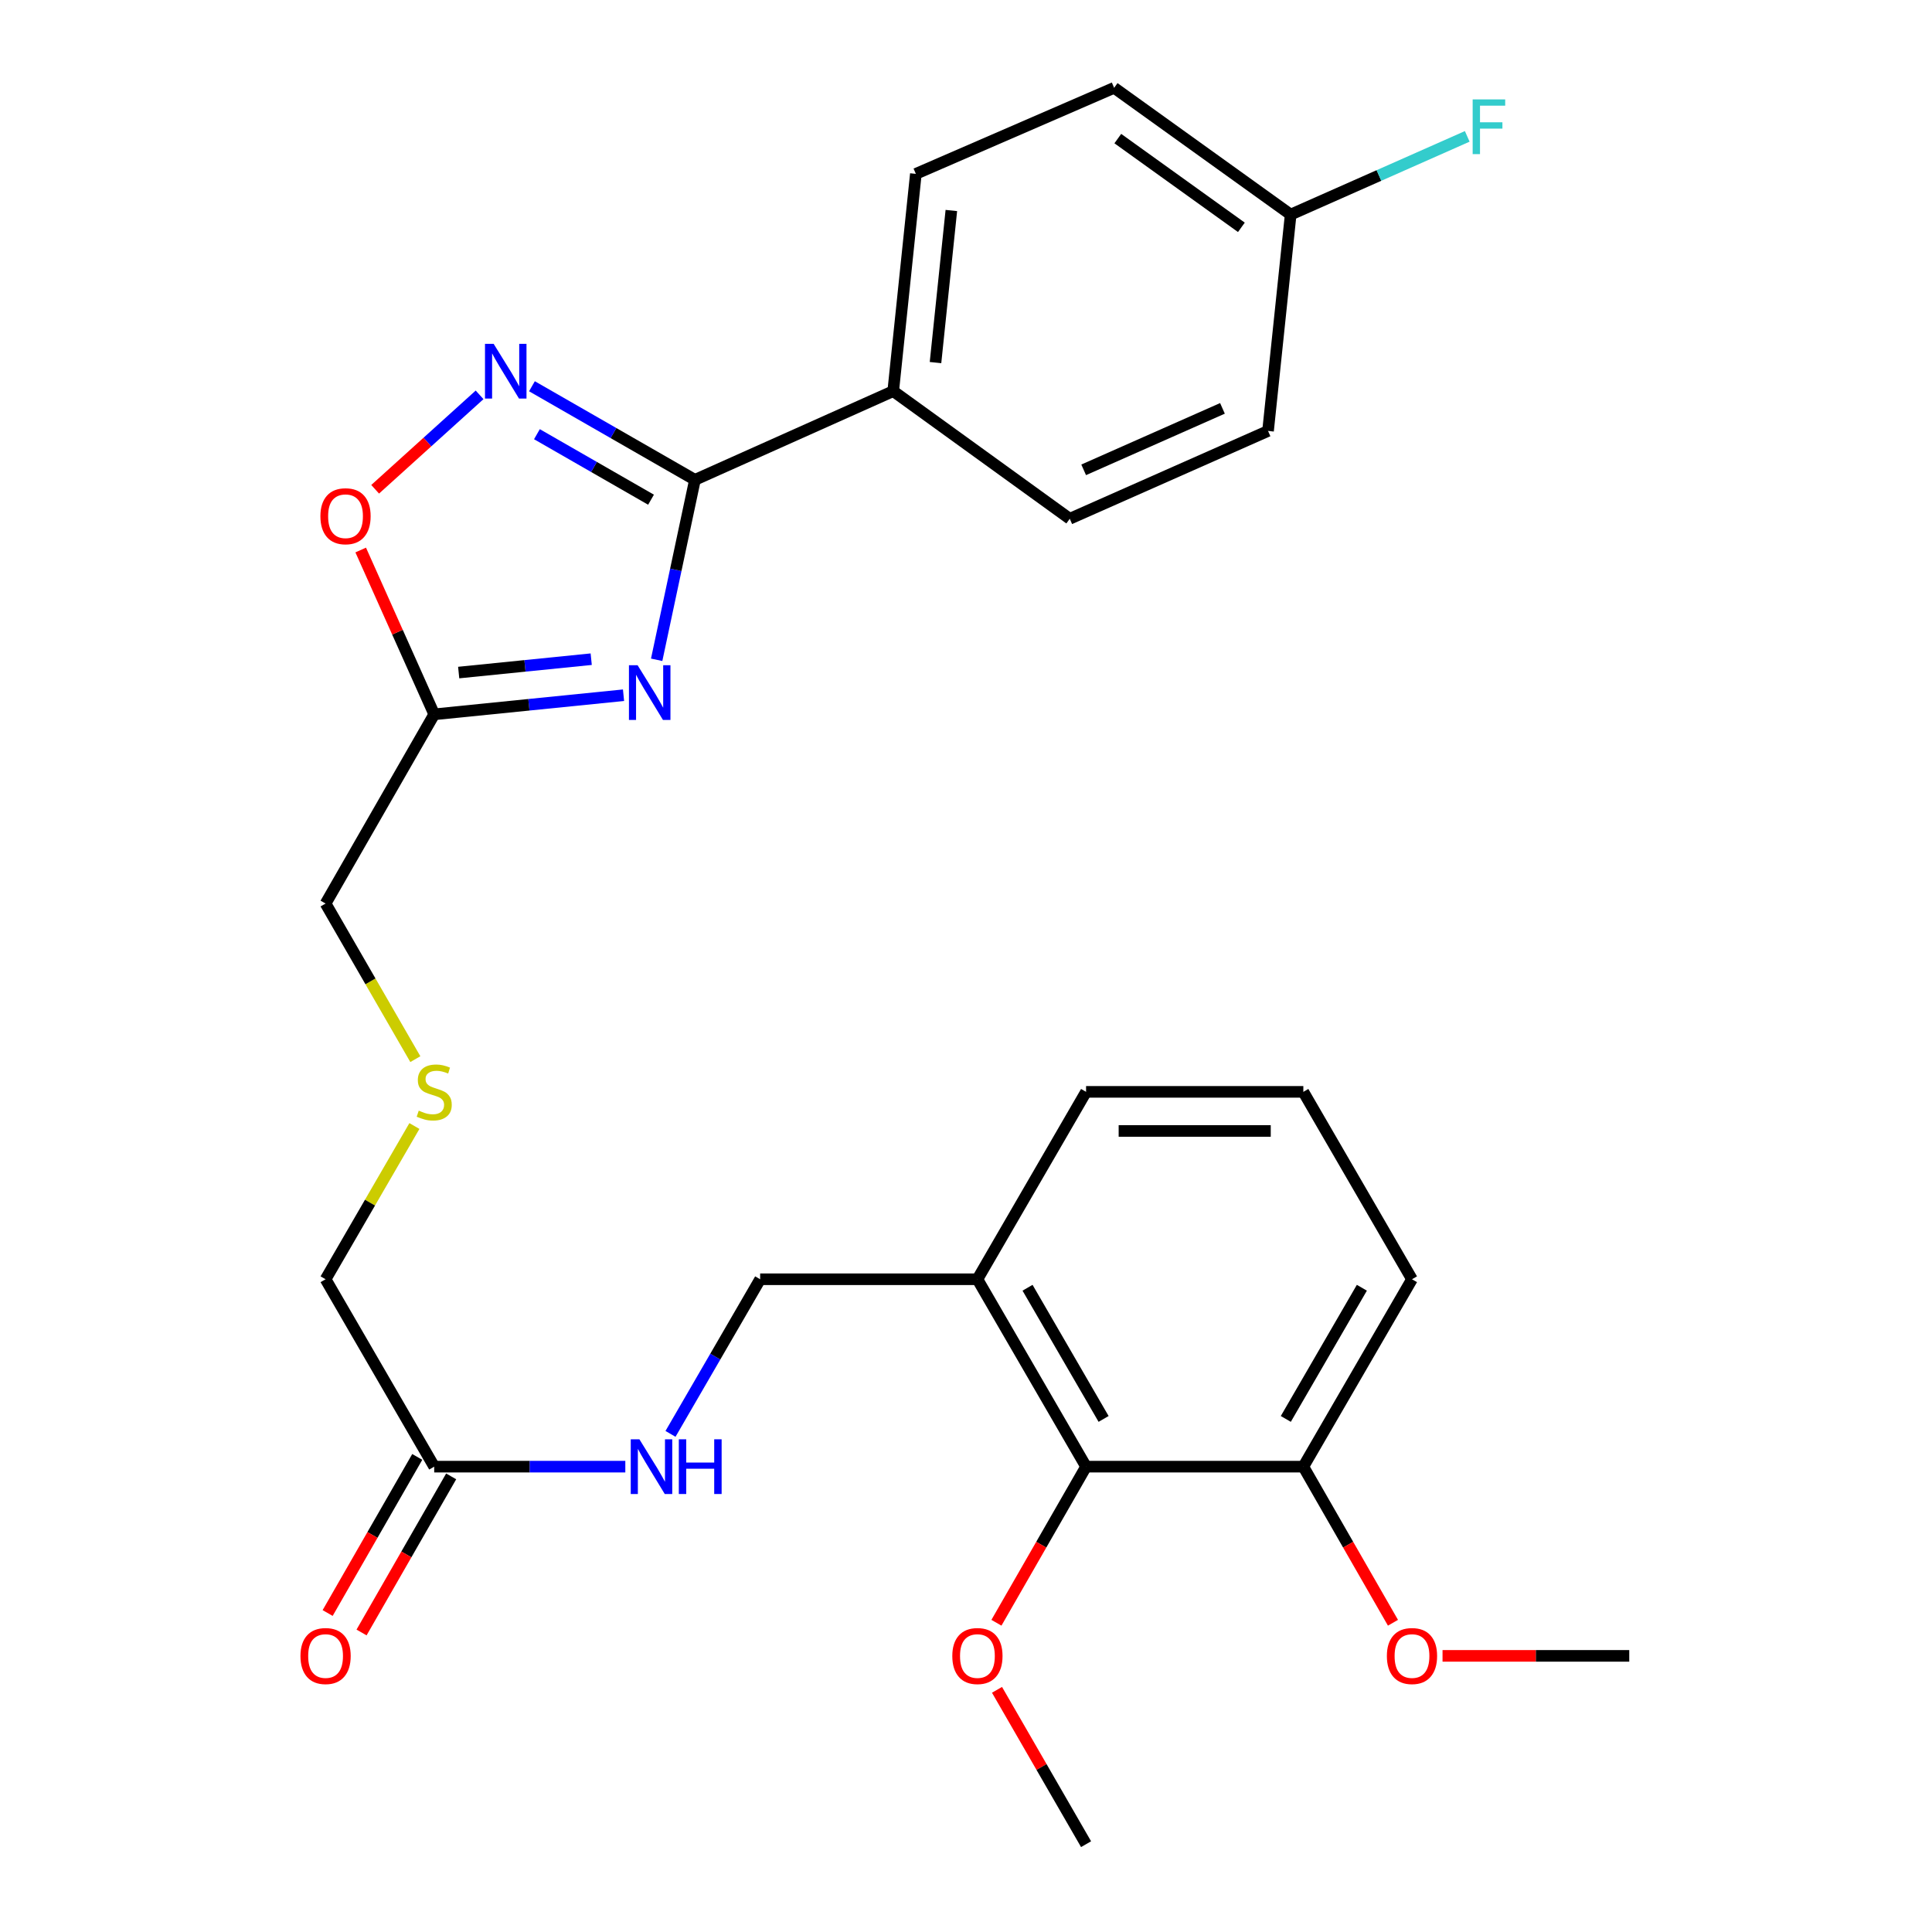 <?xml version='1.0' encoding='iso-8859-1'?>
<svg version='1.1' baseProfile='full'
              xmlns='http://www.w3.org/2000/svg'
                      xmlns:rdkit='http://www.rdkit.org/xml'
                      xmlns:xlink='http://www.w3.org/1999/xlink'
                  xml:space='preserve'
width='1000px' height='1000px' viewBox='0 0 1000 1000'>
<!-- END OF HEADER -->
<rect style='opacity:1.0;fill:#FFFFFF;stroke:none' width='1000' height='1000' x='0' y='0'> </rect>
<path class='bond-0' d='M 339.891,341.506 L 349.796,294.934' style='fill:none;fill-rule:evenodd;stroke:#0000FF;stroke-width:6px;stroke-linecap:butt;stroke-linejoin:miter;stroke-opacity:1' />
<path class='bond-0' d='M 349.796,294.934 L 359.701,248.363' style='fill:none;fill-rule:evenodd;stroke:#000000;stroke-width:6px;stroke-linecap:butt;stroke-linejoin:miter;stroke-opacity:1' />
<path class='bond-2' d='M 322.738,359.847 L 273.743,364.791' style='fill:none;fill-rule:evenodd;stroke:#0000FF;stroke-width:6px;stroke-linecap:butt;stroke-linejoin:miter;stroke-opacity:1' />
<path class='bond-2' d='M 273.743,364.791 L 224.747,369.735' style='fill:none;fill-rule:evenodd;stroke:#000000;stroke-width:6px;stroke-linecap:butt;stroke-linejoin:miter;stroke-opacity:1' />
<path class='bond-2' d='M 306.008,341.194 L 271.711,344.655' style='fill:none;fill-rule:evenodd;stroke:#0000FF;stroke-width:6px;stroke-linecap:butt;stroke-linejoin:miter;stroke-opacity:1' />
<path class='bond-2' d='M 271.711,344.655 L 237.414,348.116' style='fill:none;fill-rule:evenodd;stroke:#000000;stroke-width:6px;stroke-linecap:butt;stroke-linejoin:miter;stroke-opacity:1' />
<path class='bond-1' d='M 359.701,248.363 L 317.518,224.143' style='fill:none;fill-rule:evenodd;stroke:#000000;stroke-width:6px;stroke-linecap:butt;stroke-linejoin:miter;stroke-opacity:1' />
<path class='bond-1' d='M 317.518,224.143 L 275.334,199.923' style='fill:none;fill-rule:evenodd;stroke:#0000FF;stroke-width:6px;stroke-linecap:butt;stroke-linejoin:miter;stroke-opacity:1' />
<path class='bond-1' d='M 336.969,258.648 L 307.441,241.694' style='fill:none;fill-rule:evenodd;stroke:#000000;stroke-width:6px;stroke-linecap:butt;stroke-linejoin:miter;stroke-opacity:1' />
<path class='bond-1' d='M 307.441,241.694 L 277.912,224.739' style='fill:none;fill-rule:evenodd;stroke:#0000FF;stroke-width:6px;stroke-linecap:butt;stroke-linejoin:miter;stroke-opacity:1' />
<path class='bond-6' d='M 359.701,248.363 L 462.33,202.445' style='fill:none;fill-rule:evenodd;stroke:#000000;stroke-width:6px;stroke-linecap:butt;stroke-linejoin:miter;stroke-opacity:1' />
<path class='bond-28' d='M 248.236,204.373 L 221.208,228.81' style='fill:none;fill-rule:evenodd;stroke:#0000FF;stroke-width:6px;stroke-linecap:butt;stroke-linejoin:miter;stroke-opacity:1' />
<path class='bond-28' d='M 221.208,228.81 L 194.179,253.248' style='fill:none;fill-rule:evenodd;stroke:#FF0000;stroke-width:6px;stroke-linecap:butt;stroke-linejoin:miter;stroke-opacity:1' />
<path class='bond-3' d='M 224.747,369.735 L 205.724,327.211' style='fill:none;fill-rule:evenodd;stroke:#000000;stroke-width:6px;stroke-linecap:butt;stroke-linejoin:miter;stroke-opacity:1' />
<path class='bond-3' d='M 205.724,327.211 L 186.701,284.687' style='fill:none;fill-rule:evenodd;stroke:#FF0000;stroke-width:6px;stroke-linecap:butt;stroke-linejoin:miter;stroke-opacity:1' />
<path class='bond-16' d='M 224.747,369.735 L 168.519,467.675' style='fill:none;fill-rule:evenodd;stroke:#000000;stroke-width:6px;stroke-linecap:butt;stroke-linejoin:miter;stroke-opacity:1' />
<path class='bond-4' d='M 562.148,759.136 L 505.909,662.14' style='fill:none;fill-rule:evenodd;stroke:#000000;stroke-width:6px;stroke-linecap:butt;stroke-linejoin:miter;stroke-opacity:1' />
<path class='bond-4' d='M 571.22,734.436 L 531.853,666.538' style='fill:none;fill-rule:evenodd;stroke:#000000;stroke-width:6px;stroke-linecap:butt;stroke-linejoin:miter;stroke-opacity:1' />
<path class='bond-10' d='M 562.148,759.136 L 674.604,759.136' style='fill:none;fill-rule:evenodd;stroke:#000000;stroke-width:6px;stroke-linecap:butt;stroke-linejoin:miter;stroke-opacity:1' />
<path class='bond-17' d='M 562.148,759.136 L 538.951,799.535' style='fill:none;fill-rule:evenodd;stroke:#000000;stroke-width:6px;stroke-linecap:butt;stroke-linejoin:miter;stroke-opacity:1' />
<path class='bond-17' d='M 538.951,799.535 L 515.753,839.934' style='fill:none;fill-rule:evenodd;stroke:#FF0000;stroke-width:6px;stroke-linecap:butt;stroke-linejoin:miter;stroke-opacity:1' />
<path class='bond-5' d='M 505.909,662.14 L 393.453,662.14' style='fill:none;fill-rule:evenodd;stroke:#000000;stroke-width:6px;stroke-linecap:butt;stroke-linejoin:miter;stroke-opacity:1' />
<path class='bond-23' d='M 505.909,662.14 L 562.148,565.144' style='fill:none;fill-rule:evenodd;stroke:#000000;stroke-width:6px;stroke-linecap:butt;stroke-linejoin:miter;stroke-opacity:1' />
<path class='bond-12' d='M 462.33,202.445 L 474.045,89.989' style='fill:none;fill-rule:evenodd;stroke:#000000;stroke-width:6px;stroke-linecap:butt;stroke-linejoin:miter;stroke-opacity:1' />
<path class='bond-12' d='M 484.216,187.674 L 492.417,108.955' style='fill:none;fill-rule:evenodd;stroke:#000000;stroke-width:6px;stroke-linecap:butt;stroke-linejoin:miter;stroke-opacity:1' />
<path class='bond-13' d='M 462.33,202.445 L 553.704,268.511' style='fill:none;fill-rule:evenodd;stroke:#000000;stroke-width:6px;stroke-linecap:butt;stroke-linejoin:miter;stroke-opacity:1' />
<path class='bond-7' d='M 224.747,759.136 L 168.519,662.14' style='fill:none;fill-rule:evenodd;stroke:#000000;stroke-width:6px;stroke-linecap:butt;stroke-linejoin:miter;stroke-opacity:1' />
<path class='bond-8' d='M 224.747,759.136 L 274.205,759.136' style='fill:none;fill-rule:evenodd;stroke:#000000;stroke-width:6px;stroke-linecap:butt;stroke-linejoin:miter;stroke-opacity:1' />
<path class='bond-8' d='M 274.205,759.136 L 323.662,759.136' style='fill:none;fill-rule:evenodd;stroke:#0000FF;stroke-width:6px;stroke-linecap:butt;stroke-linejoin:miter;stroke-opacity:1' />
<path class='bond-11' d='M 215.971,754.098 L 192.778,794.497' style='fill:none;fill-rule:evenodd;stroke:#000000;stroke-width:6px;stroke-linecap:butt;stroke-linejoin:miter;stroke-opacity:1' />
<path class='bond-11' d='M 192.778,794.497 L 169.586,834.896' style='fill:none;fill-rule:evenodd;stroke:#FF0000;stroke-width:6px;stroke-linecap:butt;stroke-linejoin:miter;stroke-opacity:1' />
<path class='bond-11' d='M 233.523,764.174 L 210.33,804.573' style='fill:none;fill-rule:evenodd;stroke:#000000;stroke-width:6px;stroke-linecap:butt;stroke-linejoin:miter;stroke-opacity:1' />
<path class='bond-11' d='M 210.33,804.573 L 187.137,844.972' style='fill:none;fill-rule:evenodd;stroke:#FF0000;stroke-width:6px;stroke-linecap:butt;stroke-linejoin:miter;stroke-opacity:1' />
<path class='bond-9' d='M 347.049,742.173 L 370.251,702.157' style='fill:none;fill-rule:evenodd;stroke:#0000FF;stroke-width:6px;stroke-linecap:butt;stroke-linejoin:miter;stroke-opacity:1' />
<path class='bond-9' d='M 370.251,702.157 L 393.453,662.14' style='fill:none;fill-rule:evenodd;stroke:#000000;stroke-width:6px;stroke-linecap:butt;stroke-linejoin:miter;stroke-opacity:1' />
<path class='bond-22' d='M 674.604,759.136 L 697.802,799.535' style='fill:none;fill-rule:evenodd;stroke:#000000;stroke-width:6px;stroke-linecap:butt;stroke-linejoin:miter;stroke-opacity:1' />
<path class='bond-22' d='M 697.802,799.535 L 720.999,839.934' style='fill:none;fill-rule:evenodd;stroke:#FF0000;stroke-width:6px;stroke-linecap:butt;stroke-linejoin:miter;stroke-opacity:1' />
<path class='bond-30' d='M 674.604,759.136 L 730.843,662.14' style='fill:none;fill-rule:evenodd;stroke:#000000;stroke-width:6px;stroke-linecap:butt;stroke-linejoin:miter;stroke-opacity:1' />
<path class='bond-30' d='M 665.532,734.436 L 704.899,666.538' style='fill:none;fill-rule:evenodd;stroke:#000000;stroke-width:6px;stroke-linecap:butt;stroke-linejoin:miter;stroke-opacity:1' />
<path class='bond-19' d='M 474.045,89.989 L 576.675,45.455' style='fill:none;fill-rule:evenodd;stroke:#000000;stroke-width:6px;stroke-linecap:butt;stroke-linejoin:miter;stroke-opacity:1' />
<path class='bond-18' d='M 553.704,268.511 L 656.334,223.054' style='fill:none;fill-rule:evenodd;stroke:#000000;stroke-width:6px;stroke-linecap:butt;stroke-linejoin:miter;stroke-opacity:1' />
<path class='bond-18' d='M 560.903,243.188 L 632.743,211.369' style='fill:none;fill-rule:evenodd;stroke:#000000;stroke-width:6px;stroke-linecap:butt;stroke-linejoin:miter;stroke-opacity:1' />
<path class='bond-14' d='M 214.979,548.211 L 191.749,507.943' style='fill:none;fill-rule:evenodd;stroke:#CCCC00;stroke-width:6px;stroke-linecap:butt;stroke-linejoin:miter;stroke-opacity:1' />
<path class='bond-14' d='M 191.749,507.943 L 168.519,467.675' style='fill:none;fill-rule:evenodd;stroke:#000000;stroke-width:6px;stroke-linecap:butt;stroke-linejoin:miter;stroke-opacity:1' />
<path class='bond-21' d='M 214.496,582.827 L 191.508,622.483' style='fill:none;fill-rule:evenodd;stroke:#CCCC00;stroke-width:6px;stroke-linecap:butt;stroke-linejoin:miter;stroke-opacity:1' />
<path class='bond-21' d='M 191.508,622.483 L 168.519,662.14' style='fill:none;fill-rule:evenodd;stroke:#000000;stroke-width:6px;stroke-linecap:butt;stroke-linejoin:miter;stroke-opacity:1' />
<path class='bond-15' d='M 668.049,111.071 L 656.334,223.054' style='fill:none;fill-rule:evenodd;stroke:#000000;stroke-width:6px;stroke-linecap:butt;stroke-linejoin:miter;stroke-opacity:1' />
<path class='bond-20' d='M 668.049,111.071 L 713.745,90.829' style='fill:none;fill-rule:evenodd;stroke:#000000;stroke-width:6px;stroke-linecap:butt;stroke-linejoin:miter;stroke-opacity:1' />
<path class='bond-20' d='M 713.745,90.829 L 759.441,70.587' style='fill:none;fill-rule:evenodd;stroke:#33CCCC;stroke-width:6px;stroke-linecap:butt;stroke-linejoin:miter;stroke-opacity:1' />
<path class='bond-29' d='M 668.049,111.071 L 576.675,45.455' style='fill:none;fill-rule:evenodd;stroke:#000000;stroke-width:6px;stroke-linecap:butt;stroke-linejoin:miter;stroke-opacity:1' />
<path class='bond-29' d='M 642.538,117.667 L 578.576,71.736' style='fill:none;fill-rule:evenodd;stroke:#000000;stroke-width:6px;stroke-linecap:butt;stroke-linejoin:miter;stroke-opacity:1' />
<path class='bond-26' d='M 516.049,874.65 L 539.099,914.598' style='fill:none;fill-rule:evenodd;stroke:#FF0000;stroke-width:6px;stroke-linecap:butt;stroke-linejoin:miter;stroke-opacity:1' />
<path class='bond-26' d='M 539.099,914.598 L 562.148,954.545' style='fill:none;fill-rule:evenodd;stroke:#000000;stroke-width:6px;stroke-linecap:butt;stroke-linejoin:miter;stroke-opacity:1' />
<path class='bond-27' d='M 746.655,857.077 L 794.977,857.077' style='fill:none;fill-rule:evenodd;stroke:#FF0000;stroke-width:6px;stroke-linecap:butt;stroke-linejoin:miter;stroke-opacity:1' />
<path class='bond-27' d='M 794.977,857.077 L 843.299,857.077' style='fill:none;fill-rule:evenodd;stroke:#000000;stroke-width:6px;stroke-linecap:butt;stroke-linejoin:miter;stroke-opacity:1' />
<path class='bond-24' d='M 562.148,565.144 L 674.604,565.144' style='fill:none;fill-rule:evenodd;stroke:#000000;stroke-width:6px;stroke-linecap:butt;stroke-linejoin:miter;stroke-opacity:1' />
<path class='bond-24' d='M 579.017,585.382 L 657.736,585.382' style='fill:none;fill-rule:evenodd;stroke:#000000;stroke-width:6px;stroke-linecap:butt;stroke-linejoin:miter;stroke-opacity:1' />
<path class='bond-25' d='M 674.604,565.144 L 730.843,662.14' style='fill:none;fill-rule:evenodd;stroke:#000000;stroke-width:6px;stroke-linecap:butt;stroke-linejoin:miter;stroke-opacity:1' />
<path  class='atom-0' d='M 330.021 344.32
L 339.301 359.32
Q 340.221 360.8, 341.701 363.48
Q 343.181 366.16, 343.261 366.32
L 343.261 344.32
L 347.021 344.32
L 347.021 372.64
L 343.141 372.64
L 333.181 356.24
Q 332.021 354.32, 330.781 352.12
Q 329.581 349.92, 329.221 349.24
L 329.221 372.64
L 325.541 372.64
L 325.541 344.32
L 330.021 344.32
' fill='#0000FF'/>
<path  class='atom-2' d='M 255.511 177.975
L 264.791 192.975
Q 265.711 194.455, 267.191 197.135
Q 268.671 199.815, 268.751 199.975
L 268.751 177.975
L 272.511 177.975
L 272.511 206.295
L 268.631 206.295
L 258.671 189.895
Q 257.511 187.975, 256.271 185.775
Q 255.071 183.575, 254.711 182.895
L 254.711 206.295
L 251.031 206.295
L 251.031 177.975
L 255.511 177.975
' fill='#0000FF'/>
<path  class='atom-4' d='M 165.841 267.197
Q 165.841 260.397, 169.201 256.597
Q 172.561 252.797, 178.841 252.797
Q 185.121 252.797, 188.481 256.597
Q 191.841 260.397, 191.841 267.197
Q 191.841 274.077, 188.441 277.997
Q 185.041 281.877, 178.841 281.877
Q 172.601 281.877, 169.201 277.997
Q 165.841 274.117, 165.841 267.197
M 178.841 278.677
Q 183.161 278.677, 185.481 275.797
Q 187.841 272.877, 187.841 267.197
Q 187.841 261.637, 185.481 258.837
Q 183.161 255.997, 178.841 255.997
Q 174.521 255.997, 172.161 258.797
Q 169.841 261.597, 169.841 267.197
Q 169.841 272.917, 172.161 275.797
Q 174.521 278.677, 178.841 278.677
' fill='#FF0000'/>
<path  class='atom-9' d='M 330.954 744.976
L 340.234 759.976
Q 341.154 761.456, 342.634 764.136
Q 344.114 766.816, 344.194 766.976
L 344.194 744.976
L 347.954 744.976
L 347.954 773.296
L 344.074 773.296
L 334.114 756.896
Q 332.954 754.976, 331.714 752.776
Q 330.514 750.576, 330.154 749.896
L 330.154 773.296
L 326.474 773.296
L 326.474 744.976
L 330.954 744.976
' fill='#0000FF'/>
<path  class='atom-9' d='M 351.354 744.976
L 355.194 744.976
L 355.194 757.016
L 369.674 757.016
L 369.674 744.976
L 373.514 744.976
L 373.514 773.296
L 369.674 773.296
L 369.674 760.216
L 355.194 760.216
L 355.194 773.296
L 351.354 773.296
L 351.354 744.976
' fill='#0000FF'/>
<path  class='atom-12' d='M 155.519 857.157
Q 155.519 850.357, 158.879 846.557
Q 162.239 842.757, 168.519 842.757
Q 174.799 842.757, 178.159 846.557
Q 181.519 850.357, 181.519 857.157
Q 181.519 864.037, 178.119 867.957
Q 174.719 871.837, 168.519 871.837
Q 162.279 871.837, 158.879 867.957
Q 155.519 864.077, 155.519 857.157
M 168.519 868.637
Q 172.839 868.637, 175.159 865.757
Q 177.519 862.837, 177.519 857.157
Q 177.519 851.597, 175.159 848.797
Q 172.839 845.957, 168.519 845.957
Q 164.199 845.957, 161.839 848.757
Q 159.519 851.557, 159.519 857.157
Q 159.519 862.877, 161.839 865.757
Q 164.199 868.637, 168.519 868.637
' fill='#FF0000'/>
<path  class='atom-15' d='M 216.747 574.864
Q 217.067 574.984, 218.387 575.544
Q 219.707 576.104, 221.147 576.464
Q 222.627 576.784, 224.067 576.784
Q 226.747 576.784, 228.307 575.504
Q 229.867 574.184, 229.867 571.904
Q 229.867 570.344, 229.067 569.384
Q 228.307 568.424, 227.107 567.904
Q 225.907 567.384, 223.907 566.784
Q 221.387 566.024, 219.867 565.304
Q 218.387 564.584, 217.307 563.064
Q 216.267 561.544, 216.267 558.984
Q 216.267 555.424, 218.667 553.224
Q 221.107 551.024, 225.907 551.024
Q 229.187 551.024, 232.907 552.584
L 231.987 555.664
Q 228.587 554.264, 226.027 554.264
Q 223.267 554.264, 221.747 555.424
Q 220.227 556.544, 220.267 558.504
Q 220.267 560.024, 221.027 560.944
Q 221.827 561.864, 222.947 562.384
Q 224.107 562.904, 226.027 563.504
Q 228.587 564.304, 230.107 565.104
Q 231.627 565.904, 232.707 567.544
Q 233.827 569.144, 233.827 571.904
Q 233.827 575.824, 231.187 577.944
Q 228.587 580.024, 224.227 580.024
Q 221.707 580.024, 219.787 579.464
Q 217.907 578.944, 215.667 578.024
L 216.747 574.864
' fill='#CCCC00'/>
<path  class='atom-18' d='M 492.909 857.157
Q 492.909 850.357, 496.269 846.557
Q 499.629 842.757, 505.909 842.757
Q 512.189 842.757, 515.549 846.557
Q 518.909 850.357, 518.909 857.157
Q 518.909 864.037, 515.509 867.957
Q 512.109 871.837, 505.909 871.837
Q 499.669 871.837, 496.269 867.957
Q 492.909 864.077, 492.909 857.157
M 505.909 868.637
Q 510.229 868.637, 512.549 865.757
Q 514.909 862.837, 514.909 857.157
Q 514.909 851.597, 512.549 848.797
Q 510.229 845.957, 505.909 845.957
Q 501.589 845.957, 499.229 848.757
Q 496.909 851.557, 496.909 857.157
Q 496.909 862.877, 499.229 865.757
Q 501.589 868.637, 505.909 868.637
' fill='#FF0000'/>
<path  class='atom-21' d='M 762.247 51.454
L 779.087 51.454
L 779.087 54.694
L 766.047 54.694
L 766.047 63.294
L 777.647 63.294
L 777.647 66.574
L 766.047 66.574
L 766.047 79.774
L 762.247 79.774
L 762.247 51.454
' fill='#33CCCC'/>
<path  class='atom-23' d='M 717.843 857.157
Q 717.843 850.357, 721.203 846.557
Q 724.563 842.757, 730.843 842.757
Q 737.123 842.757, 740.483 846.557
Q 743.843 850.357, 743.843 857.157
Q 743.843 864.037, 740.443 867.957
Q 737.043 871.837, 730.843 871.837
Q 724.603 871.837, 721.203 867.957
Q 717.843 864.077, 717.843 857.157
M 730.843 868.637
Q 735.163 868.637, 737.483 865.757
Q 739.843 862.837, 739.843 857.157
Q 739.843 851.597, 737.483 848.797
Q 735.163 845.957, 730.843 845.957
Q 726.523 845.957, 724.163 848.757
Q 721.843 851.557, 721.843 857.157
Q 721.843 862.877, 724.163 865.757
Q 726.523 868.637, 730.843 868.637
' fill='#FF0000'/>
</svg>
